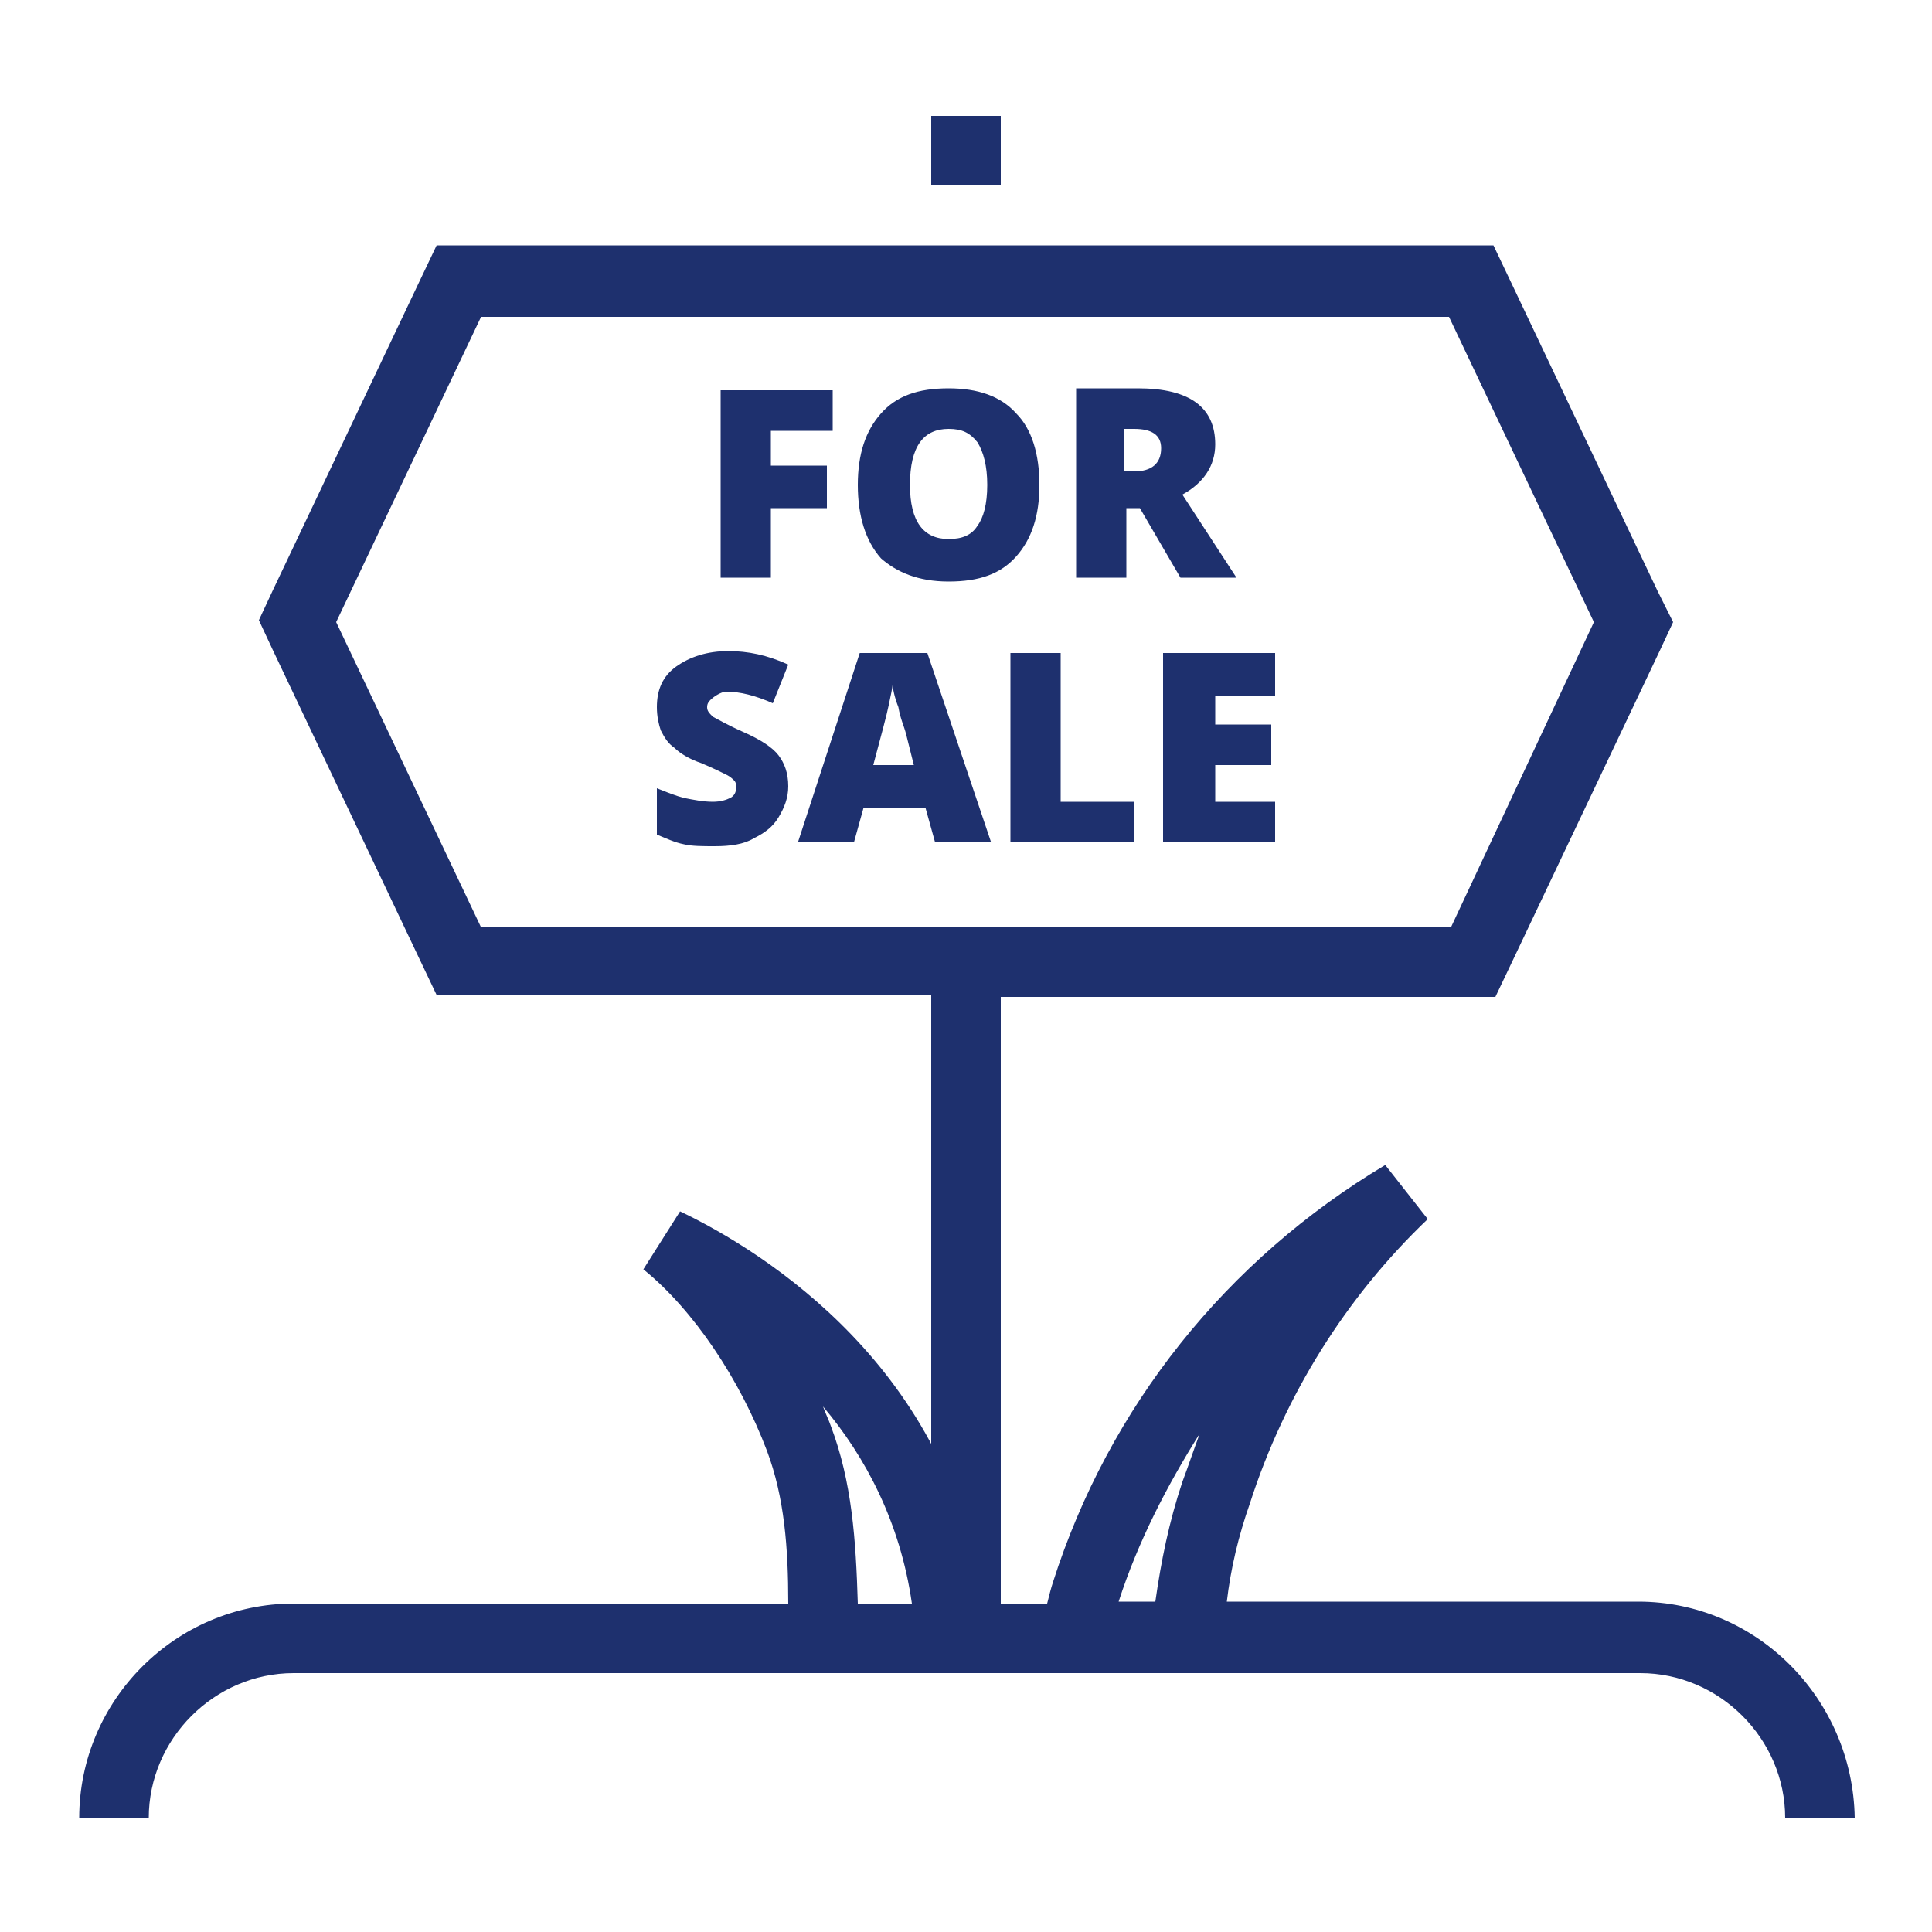 <svg xmlns="http://www.w3.org/2000/svg" viewBox="0 0 100 100" enable-background="new 0 0 100 100"><style type="text/css">.st0{fill:#1E306E;}</style><path d="M48.2 6h3.6v3.6h-3.6zM85.8 30.6l-7.5-15.8-1-2.1H22.6l-1 2.1-7.5 15.8-.7 1.5.7 1.5 7.5 15.8 1 2.1h25.6v33.3h3.6V51.6h25.6l1-2.1 7.5-15.8.7-1.5-.8-1.6zM75.1 48H24.9l-7.5-15.8 7.5-15.8H75l7.5 15.8L75.1 48zM39.9 26.3h2.9v-2.2h-2.9v-1.8h3.2v-2.1h-5.8v9.7h2.6zM49.1 30.1c1.6 0 2.7-.4 3.5-1.3.8-.9 1.2-2.1 1.2-3.7s-.4-2.9-1.2-3.7c-.8-.9-2-1.3-3.5-1.3-1.6 0-2.7.4-3.5 1.3-.8.9-1.2 2.1-1.2 3.7s.4 2.9 1.2 3.8c.8.7 1.9 1.2 3.5 1.2zm0-7.9c.7 0 1.1.2 1.5.7.3.5.5 1.2.5 2.2 0 1-.2 1.7-.5 2.1-.3.5-.8.7-1.5.7-1.3 0-2-.9-2-2.8 0-2 .7-2.9 2-2.9zM64 29.9l-2.8-4.3c1.1-.6 1.7-1.5 1.7-2.6 0-1.9-1.3-2.9-4-2.9h-3.2v9.8h2.6v-3.6h.7l2.1 3.6H64zm-5.3-5.5h-.5v-2.2h.5c.9 0 1.4.3 1.4 1 0 .8-.5 1.2-1.4 1.2zM37.6 35.8c.7 0 1.5.2 2.4.6l.8-2c-1.1-.5-2.1-.7-3.1-.7-1.1 0-2 .3-2.7.8-.7.5-1 1.2-1 2.1 0 .5.1.9.2 1.2.2.4.4.7.7.9.3.3.8.6 1.4.8.7.3 1.1.5 1.3.6.2.1.3.2.4.3.1.1.1.2.1.4s-.1.4-.3.5c-.2.1-.5.2-.9.2-.5 0-1-.1-1.5-.2-.4-.1-.9-.3-1.4-.5v2.4c.5.2.9.4 1.4.5.4.1 1 .1 1.6.1.8 0 1.5-.1 2-.4.6-.3 1-.6 1.3-1.1.3-.5.5-1 .5-1.6 0-.7-.2-1.2-.5-1.6-.3-.4-.9-.8-1.8-1.2-.9-.4-1.4-.7-1.6-.8-.2-.2-.3-.3-.3-.5s.1-.3.2-.4.5-.4.8-.4zM44.5 33.8l-3.2 9.8h2.9l.5-1.8h3.2l.5 1.8h2.9L48 33.8h-3.5zm.7 5.8c.4-1.5.7-2.6.8-3.1.1-.5.2-.9.2-1.1 0 .2.1.7.3 1.2.1.6.3 1 .4 1.4l.4 1.6h-2.1zM54.9 33.8h-2.6v9.8h6.4v-2.1h-3.8zM60.2 43.6H66v-2.1h-3.1v-1.9h2.9v-2.1h-2.9V36H66v-2.2h-5.8zM84.8 82.9H63.5c.2-1.7.6-3.4 1.2-5.1 1.8-5.6 5-10.7 9.2-14.7l-2.2-2.8c-8.2 4.9-14.3 12.5-17.2 21.6-.1.3-.2.7-.3 1.1h-3.4c-1.5-12.1-11.2-18.2-15.6-20.3l-1.9 3c2.6 2.1 5 5.7 6.4 9.4.9 2.4 1.1 5 1.1 7.9H15.2C9.1 83 4.1 88 4.1 94.1h3.6c0-4.1 3.4-7.5 7.5-7.5h69.7c4.1 0 7.5 3.4 7.5 7.5H96c-.1-6.2-5.1-11.2-11.2-11.2zm-22.7-8.7c-.3.8-.6 1.7-.9 2.5-.7 2.1-1.1 4.1-1.4 6.2h-1.9c1-3.1 2.5-6 4.2-8.7zM43 73.8c-.1-.3-.3-.7-.4-1 2.2 2.6 4 6 4.6 10.2h-2.8c-.1-3.3-.3-6.3-1.4-9.2z" class="st0"/></svg>